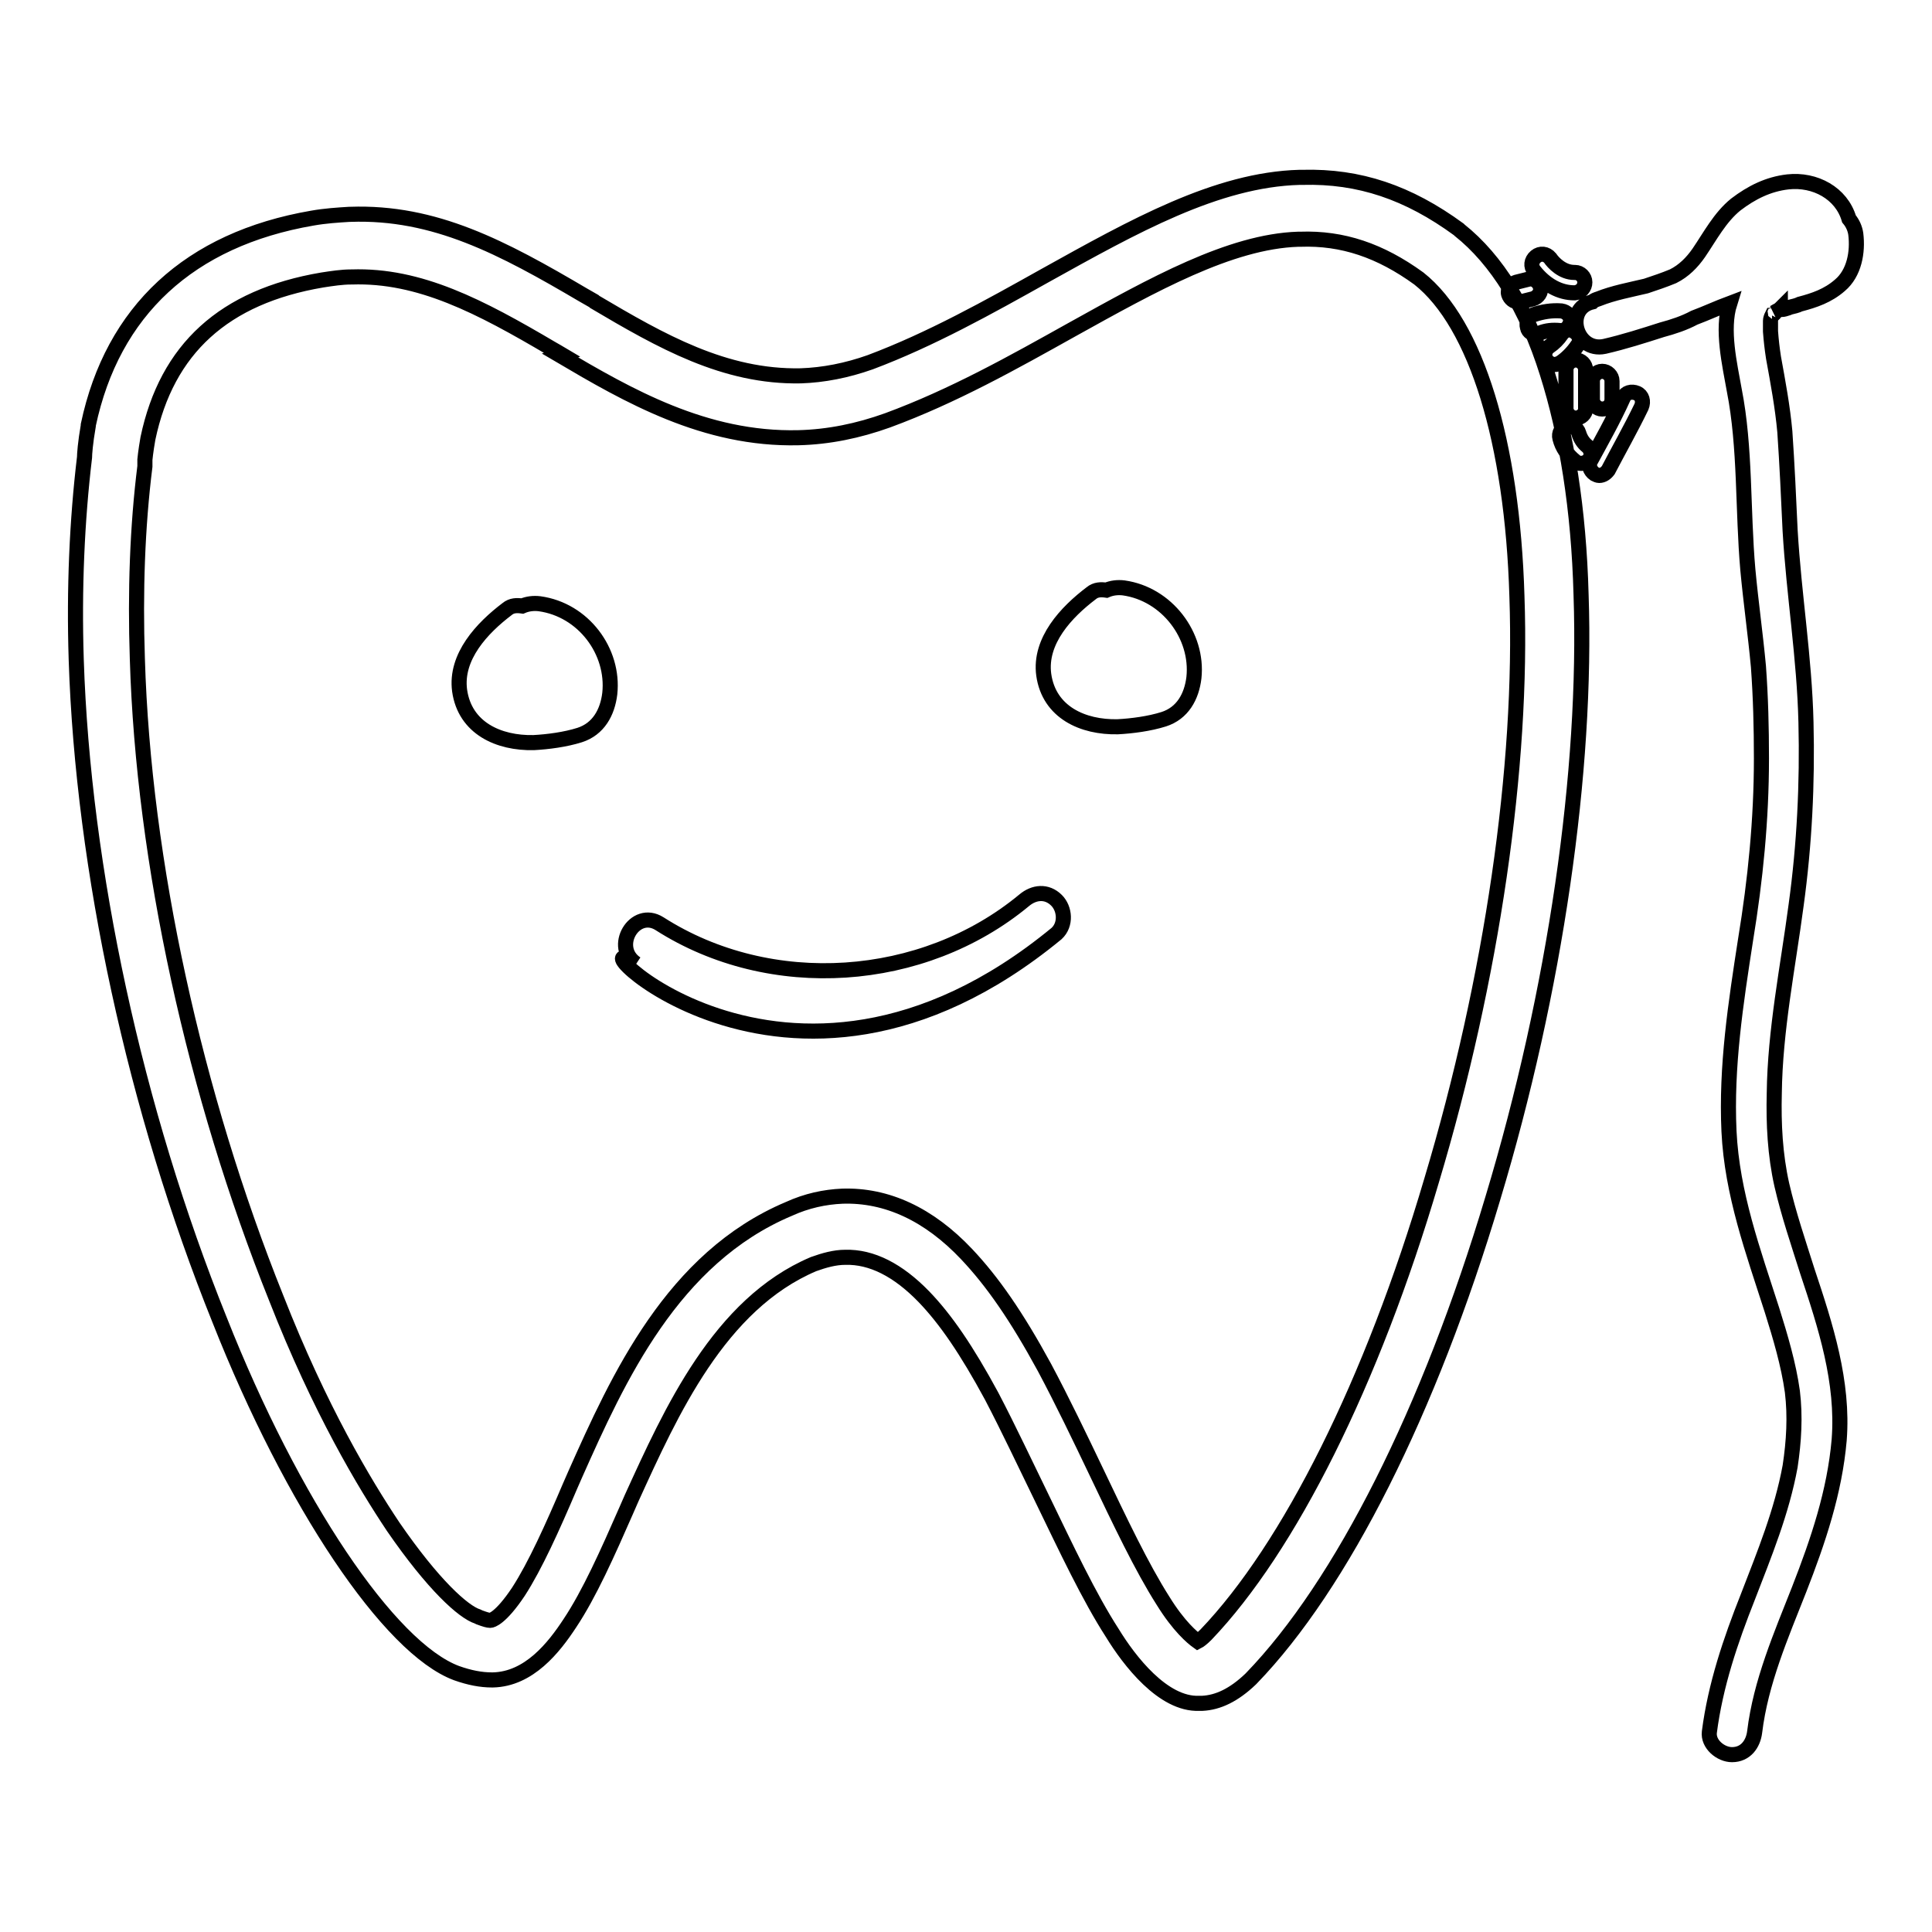 <?xml version="1.0" encoding="utf-8"?>
<!-- Svg Vector Icons : http://www.onlinewebfonts.com/icon -->
<!DOCTYPE svg PUBLIC "-//W3C//DTD SVG 1.1//EN" "http://www.w3.org/Graphics/SVG/1.1/DTD/svg11.dtd">
<svg version="1.1" xmlns="http://www.w3.org/2000/svg" xmlns:xlink="http://www.w3.org/1999/xlink" x="0px" y="0px" viewBox="0 0 256 256" enable-background="new 0 0 256 256" xml:space="preserve">
<g> <path stroke-width="2" fill-opacity="0" stroke="#000000"  d="M158.9,225.7L158.9,225.7c-4.8,0.2-9.3-5.7-11.5-9.3c-3.1-4.8-6.1-11.2-9.3-17.8c-2.2-4.5-4.4-9.2-6.7-13.6 c-3.3-6.1-6.1-10.2-9-13.2c-3.4-3.5-6.9-5.3-10.4-5.2c-1.4,0-2.8,0.4-4.2,0.9c-12.5,5.3-18.9,19.6-24.1,31l-0.7,1.6 c-2.5,5.7-4.9,11.1-7.5,15c-2.1,3.2-5.4,7.4-10.2,7.5l-0.1,0c-1.5,0-3-0.3-4.7-0.9c-8.9-3.3-21.8-22.5-31.4-46.8 c-11.2-27.8-18.1-59.7-19-87.5c-0.3-9.4,0.1-18.4,1.1-26.8l0,0c0-0.4,0.1-1.9,0.5-4.2l0-0.1c3.2-15.1,13.4-24.6,29.7-27.4 c1.7-0.3,3.3-0.4,4.9-0.5l0.1,0c11.2-0.4,20.2,4.4,30.9,10.7c0.5,0.3,0.9,0.5,1.4,0.8l0.1,0.1c8.8,5.2,17.2,10,27.3,9.8 c3-0.1,6.1-0.7,9.2-1.8c8-3,15.7-7.3,23.2-11.5c11.7-6.5,22.7-12.7,33.7-13c0.1,0,0.3,0,0.4,0c7.5-0.2,14,2,20.7,6.9l0.1,0.1 c4.9,3.9,8.9,10.3,11.6,18.9c2.6,8.2,4.2,18.1,4.5,29.4c0.8,23.3-3.4,52.5-11.7,80c-8.4,28.1-20,51.2-32,63.6l-0.1,0.1 c-2.2,2.1-4.3,3.1-6.4,3.2C159.1,225.7,159,225.7,158.9,225.7z M111.6,158.5c5.9-0.2,11.5,2.4,16.5,7.7c3.4,3.6,6.6,8.2,10.3,15 c2.4,4.5,4.7,9.3,6.9,13.9c3.1,6.5,6,12.6,8.8,17l0,0c2.1,3.4,3.9,4.9,4.6,5.4c0.2-0.1,0.6-0.4,1.1-0.9c11-11.5,22-33.4,29.9-60.2 c8-26.7,12.1-54.9,11.3-77.4c-0.6-20.4-5.4-36.1-13-42.1c-5.1-3.7-10.1-5.4-15.7-5.2l0,0c-0.1,0-0.2,0-0.3,0c-9,0.3-19.2,6-30,12 c-7.7,4.3-15.7,8.8-24.4,12l0,0c-3.9,1.4-7.8,2.2-11.8,2.3c-12.4,0.3-22.6-5.6-31.6-10.9L74.5,47c-0.5-0.3-0.9-0.5-1.4-0.8 c-9.5-5.6-17.5-9.8-26.5-9.5l-0.1,0c-1.2,0-2.5,0.2-3.8,0.4c-13,2.2-20.6,9.1-23.1,21c-0.3,1.7-0.4,2.8-0.4,2.8l0,0.5l0,0.4 c-1,8-1.3,16.6-1,25.5c0.8,26.9,7.6,57.8,18.4,84.7l0,0c5.8,14.8,11.7,24.6,15.5,30.3c5.3,7.7,9.3,11.3,11.2,11.9l0.2,0.1 c0.8,0.3,1.2,0.4,1.4,0.4l0.1,0c0.1,0,1.3-0.2,3.7-3.8c2.2-3.4,4.5-8.5,6.8-13.9l0.7-1.6c5.7-12.8,12.9-28.7,28.3-35.2 C106.9,159.1,109.3,158.6,111.6,158.5z M71.5,80c-0.8-0.1-1.6,0-2.3,0.3c-0.7-0.1-1.4-0.1-2,0.4c-3.3,2.5-6.9,6.3-6.3,10.8 c0.7,5,5.2,7,9.8,6.9c1.9-0.1,4.2-0.4,6.1-1c2.5-0.8,3.7-3,4-5.5C81.4,86.3,77.3,80.8,71.5,80z M148.9,77.9c-0.8-0.1-1.6,0-2.3,0.3 c-0.7-0.1-1.4-0.1-2,0.4c-3.3,2.5-6.9,6.3-6.3,10.8c0.7,5,5.2,7,9.8,6.9c1.9-0.1,4.2-0.4,6.1-1c2.5-0.8,3.7-3,4-5.5 C158.8,84.2,154.6,78.7,148.9,77.9z M140,119.3c-1.3-1.3-3-1.1-4.3,0c-13.4,11.1-33.6,12.5-48.3,3.1c-3.3-2.1-6.4,3.1-3.1,5.3 c-9.5-6.1,19.5,25.8,55.7-4C141.3,122.5,141.1,120.4,140,119.3z M237.2,40.7c0.4-0.1,0.9-0.2,1.3-0.4c1.9-0.5,3.7-1.1,5.3-2.5 c1.9-1.6,2.4-4.4,2.1-6.8c-0.1-0.7-0.4-1.4-0.9-2c-1-3.4-4.5-5.3-8.1-4.9c-2.6,0.3-4.8,1.4-6.9,3c-2.1,1.7-3.4,4.2-4.9,6.4 c-0.9,1.3-2,2.4-3.4,3.1c-1.2,0.5-2.4,0.9-3.6,1.3c-2.1,0.5-4.3,0.9-6.3,1.7c-0.3,0.1-0.6,0.2-0.8,0.4c-3.8,0.9-2.2,6.7,1.6,5.9 c2.6-0.6,5.1-1.4,7.6-2.2c1.5-0.4,3-0.9,4.3-1.6c1.6-0.6,3.1-1.3,4.7-1.9c-1.1,3.5,0,8.1,0.6,11.5c1.5,7.6,1.1,15.9,1.8,23.8 c0.4,4.3,1,8.5,1.4,12.8c0.3,4.1,0.4,8.1,0.4,12.2c0,8.1-0.8,16.1-2.1,24c-1.3,8.4-2.6,16.8-2.2,25.4c0.4,8.3,3.2,15.9,5.7,23.7 c1.1,3.5,2.2,7.2,2.7,10.8c0.4,3.3,0.2,6.6-0.3,9.9c-1.1,6-3.4,11.6-5.6,17.3c-2.3,5.8-4.3,11.7-5.1,17.9c-0.2,1.6,1.5,3,3,3 c1.8,0,2.8-1.4,3-3c0.8-6.6,3.5-12.8,5.9-18.9c2.5-6.4,4.7-12.9,5.3-19.8c0.6-7.7-1.8-15.1-4.2-22.3c-1.2-3.8-2.5-7.6-3.4-11.5 c-0.9-4-1.1-8.1-1-12.1c0.1-8.4,1.8-16.7,2.9-25c1.1-8,1.5-16.1,1.3-24.2c-0.2-8.5-1.6-16.9-2.1-25.4c-0.2-4.4-0.4-8.7-0.7-13.1 c-0.3-3.3-0.9-6.5-1.5-9.8c-0.2-1.3-0.3-2.2-0.4-3.5c0-0.2,0-0.5,0-0.7c0,0,0-0.6,0-0.7c0-0.2,0.1-0.5,0.2-0.7 c0.1,0,0.6-0.5,0.3-0.4c0.3-0.2,0.6-0.3,0.8-0.5C235.9,41.2,237,40.8,237.2,40.7z M208.6,38.8c-1.9,0-3.8-1-5.3-2.9 c-0.5-0.6-0.4-1.4,0.2-1.9c0.6-0.5,1.4-0.4,1.9,0.2c0.4,0.6,1.6,1.9,3.2,1.9c0,0,0.1,0,0.1,0c0,0,0,0,0,0c0.7,0,1.3,0.6,1.3,1.3 c0,0.7-0.5,1.3-1.3,1.4C208.7,38.8,208.7,38.8,208.6,38.8z M208.8,55.4c-0.7,0-1.3-0.6-1.3-1.3V49c0-0.7,0.6-1.3,1.3-1.3 c0.7,0,1.3,0.6,1.3,1.3v5.2C210.1,54.8,209.5,55.4,208.8,55.4z M211.9,63c-0.2,0-0.4-0.1-0.6-0.2c-0.6-0.4-0.9-1.2-0.5-1.8 c1.3-2.4,3-5.4,4.3-8.3c0.3-0.7,1.1-0.9,1.8-0.6c0.7,0.3,0.9,1.1,0.6,1.8c-1.4,2.9-3.1,5.9-4.4,8.4C212.8,62.7,212.4,63,211.9,63z  M203.6,44.3c-0.5,0-1.1-0.3-1.2-0.9c-0.2-0.7,0.1-1.4,0.8-1.7c1.2-0.4,2.4-0.6,3.7-0.5c0.7,0.1,1.3,0.7,1.2,1.4s-0.7,1.3-1.4,1.2 c-1-0.1-1.8,0-2.6,0.3C203.9,44.3,203.7,44.3,203.6,44.3z M212.3,54.2c-0.7,0-1.3-0.6-1.3-1.3v-2.4c0-0.7,0.6-1.3,1.3-1.3 c0.7,0,1.3,0.6,1.3,1.3v2.4C213.6,53.6,213.1,54.2,212.3,54.2z M206,48.3c-0.4,0-0.8-0.2-1.1-0.6c-0.4-0.6-0.2-1.4,0.4-1.8 c0.6-0.4,1.2-1,1.6-1.6c0.4-0.6,1.2-0.8,1.8-0.3c0.6,0.4,0.8,1.2,0.3,1.8c-0.6,0.9-1.5,1.8-2.3,2.3C206.5,48.2,206.2,48.3,206,48.3 z M201.2,40c-0.6,0-1.1-0.4-1.3-1c-0.2-0.7,0.3-1.4,1-1.6l1.6-0.4c0.7-0.2,1.4,0.3,1.6,1c0.2,0.7-0.3,1.4-1,1.6l-1.6,0.4 C201.4,39.9,201.3,40,201.2,40z M209.5,61.4c-0.3,0-0.6-0.1-0.8-0.3c-1-0.8-1.7-1.8-2-3c-0.2-0.7,0.2-1.4,0.9-1.6 c0.7-0.2,1.4,0.2,1.6,0.9c0.2,0.7,0.6,1.3,1.1,1.7c0.6,0.5,0.7,1.3,0.2,1.9C210.3,61.2,209.9,61.4,209.5,61.4z"/></g>
</svg>